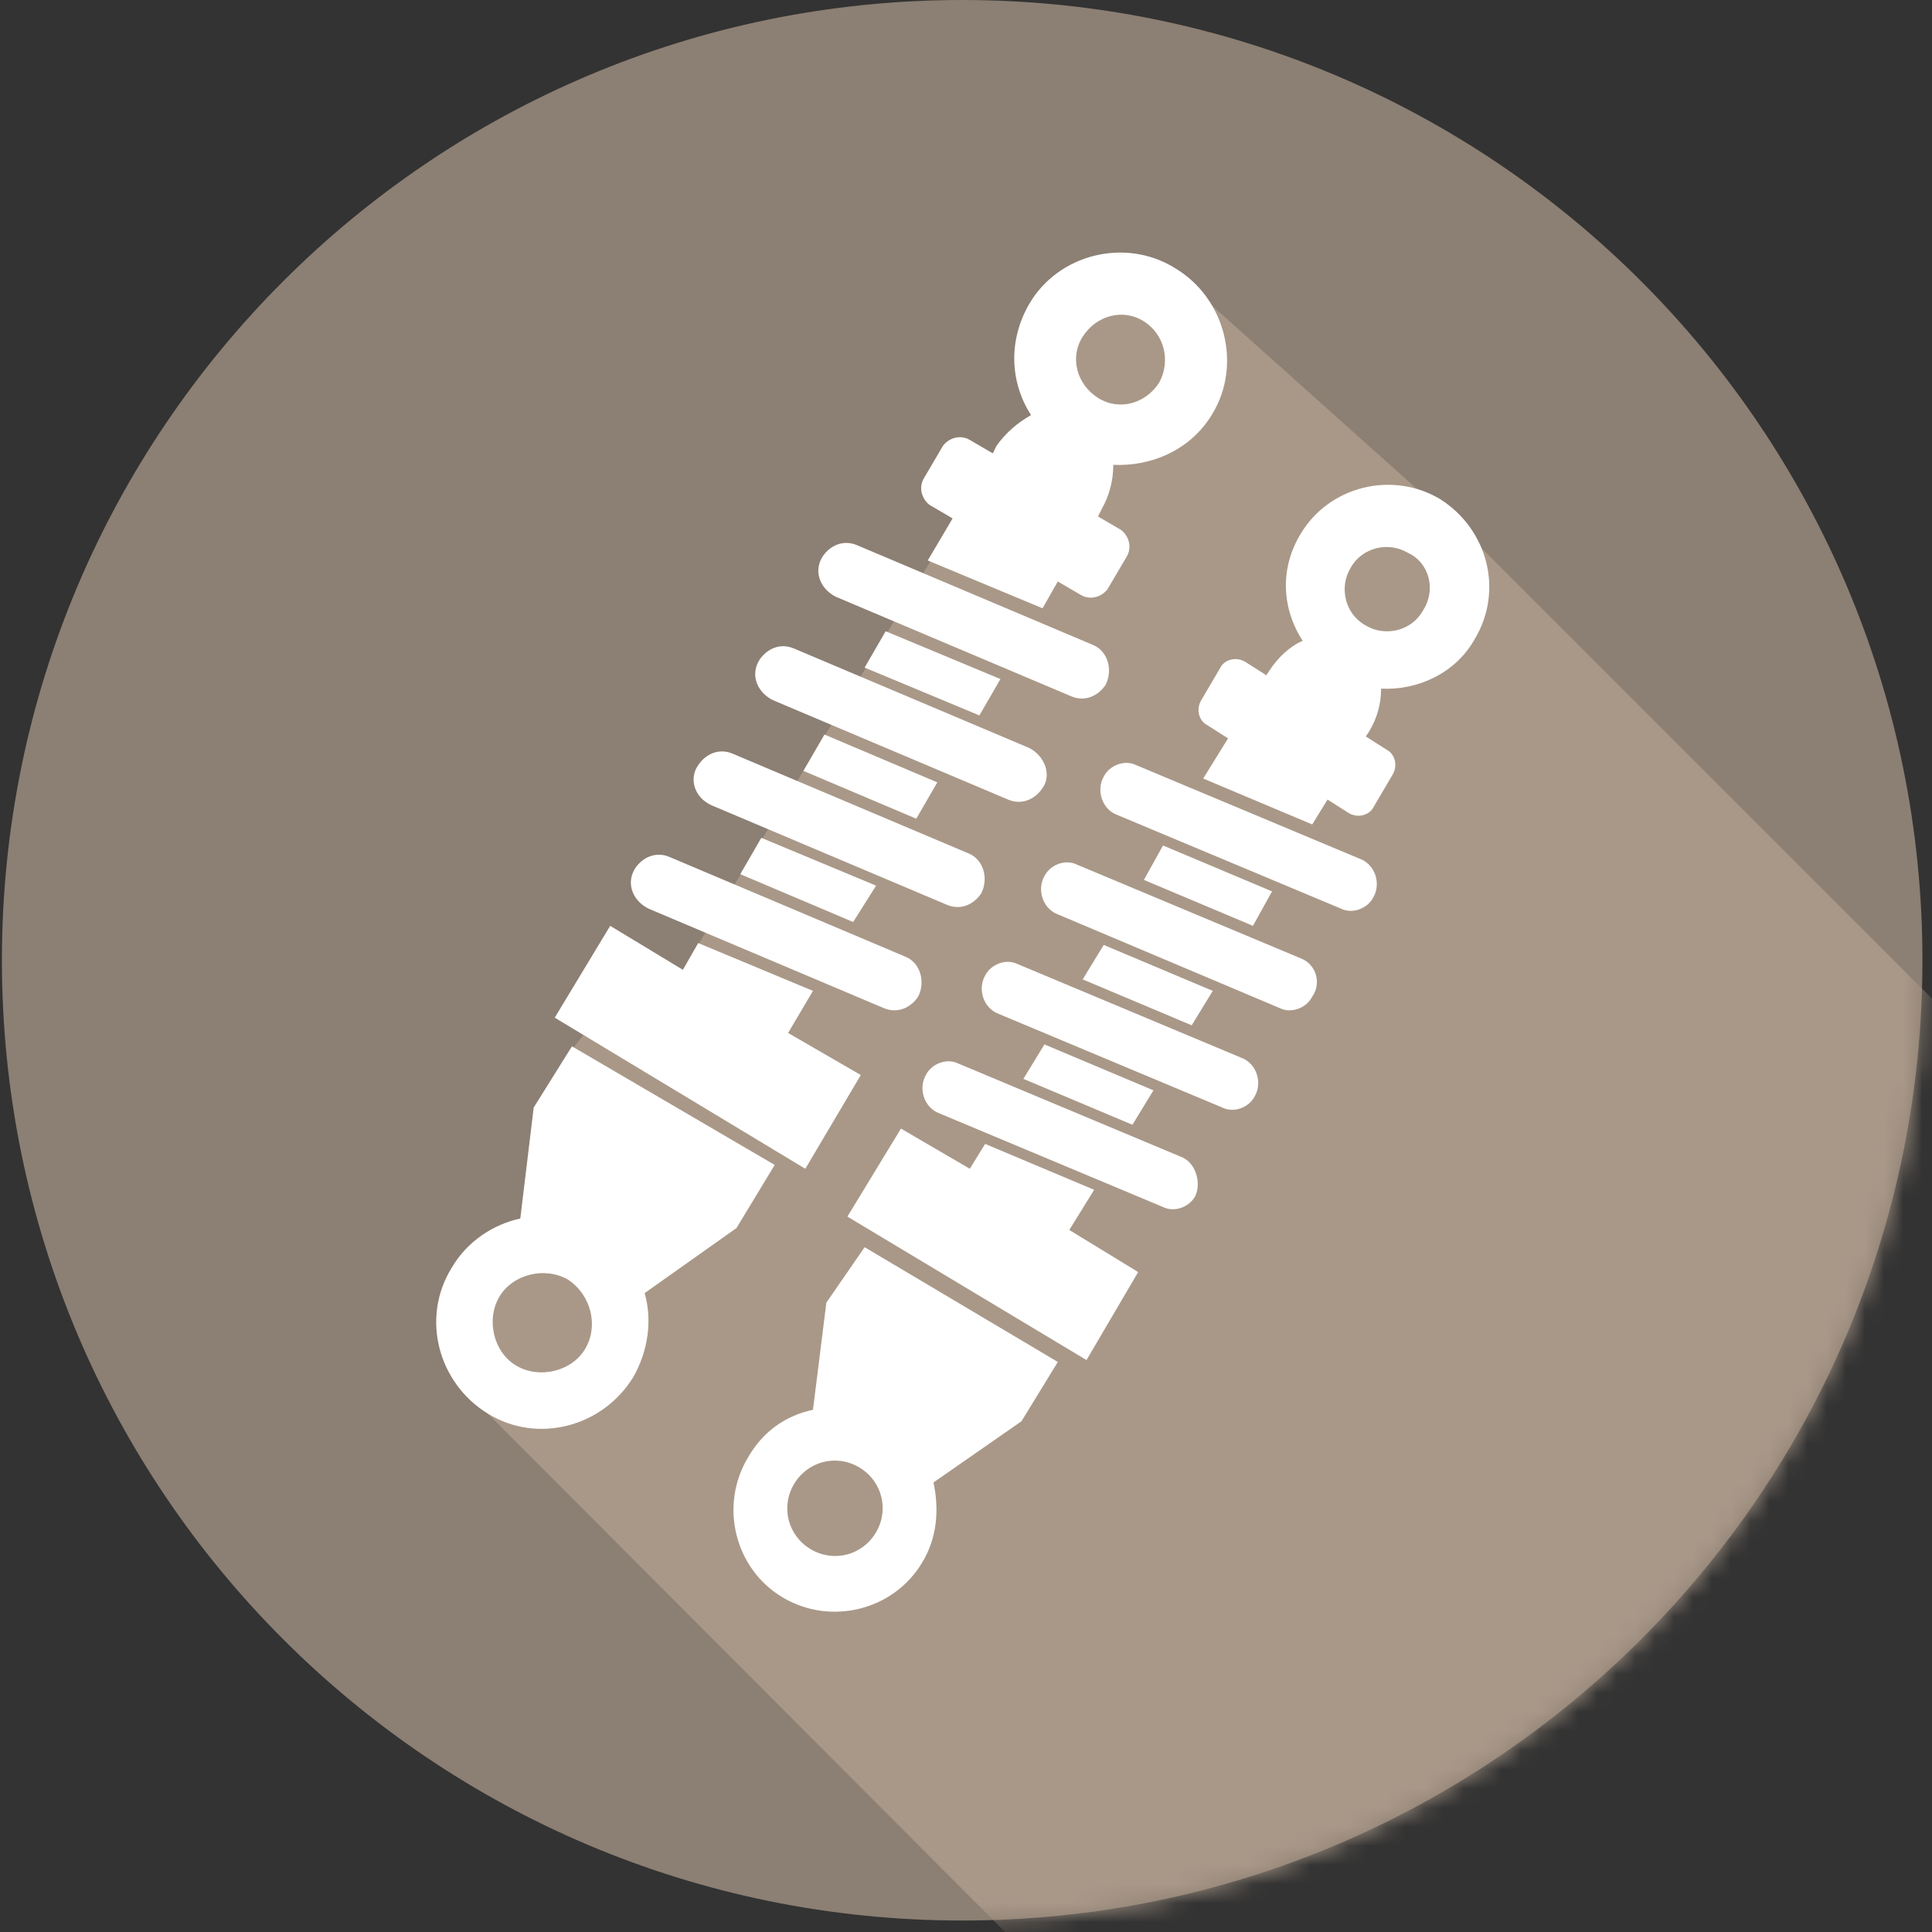 <svg width="101" height="101" viewBox="0 0 101 101" fill="none" xmlns="http://www.w3.org/2000/svg">
<rect x="0" y="0" width="101" height="101" fill="#333333" stroke="none"/>
<path opacity="0.75" d="M50.3 100.4C78.025 100.4 100.5 77.925 100.5 50.2C100.5 22.475 78.025 0 50.3 0C22.575 0 0.1 22.475 0.1 50.2C0.1 77.925 22.575 100.4 50.3 100.4Z" fill="#A99888"/>
<mask id="mask0_411_7151" style="mask-type:luminance" maskUnits="userSpaceOnUse" x="0" y="0" width="101" height="101">
<path d="M50.3 100.4C78.025 100.4 100.5 77.925 100.5 50.2C100.5 22.475 78.025 0 50.3 0C22.575 0 0.1 22.475 0.1 50.2C0.1 77.925 22.575 100.4 50.3 100.4Z" fill="white"/>
</mask>
<g mask="url(#mask0_411_7151)">
<path d="M56.6 15.9L52.8 25.4L50.3 26.6L35.7 50.7L30.9 53.6L29.4 55.5L29 63.2L24.8 67.8L25.5 73.9L74 122.5L122.7 73.9L76.8 28L61.6 14.4L56.6 15.9Z" fill="#A99888"/>
</g>
<path d="M57.1 33.7L44.8 28.5C44.1 28.2 43.4 28.5 43 29.1C42.5 29.9 42.9 30.8 43.7 31.2L56 36.4C56.7 36.7 57.4 36.4 57.8 35.8C58.2 35 57.9 34 57.1 33.7Z" fill="white"/>
<path d="M53.8 39.1L41.5 33.9C40.8 33.6 40.1 33.9 39.7 34.5C39.2 35.3 39.6 36.2 40.4 36.6L52.7 41.8C53.4 42.1 54.1 41.8 54.5 41.2C55 40.5 54.6 39.5 53.8 39.1Z" fill="white"/>
<path d="M50.6 44.6L38.3 39.4C37.6 39.1 36.9 39.4 36.5 40C36 40.7 36.3 41.7 37.2 42.1L49.5 47.3C50.2 47.6 50.9 47.3 51.3 46.7C51.7 45.9 51.4 44.9 50.6 44.6Z" fill="white"/>
<path d="M47.3 50L35 44.8C34.3 44.5 33.6 44.8 33.2 45.4C32.7 46.2 33.1 47.1 33.9 47.5L46.2 52.7C46.9 53 47.6 52.7 48 52.1C48.4 51.3 48.1 50.3 47.3 50Z" fill="white"/>
<path d="M39.8 43.8L38.7 45.7L44.6 48.2L45.8 46.3L39.8 43.8Z" fill="white"/>
<path d="M43.1 38.4L42 40.3L47.9 42.8L49 40.9L43.1 38.4Z" fill="white"/>
<path d="M46.3 33L45.2 34.9L51.2 37.4L52.3 35.5L46.3 33Z" fill="white"/>
<path d="M42.5 51.8L36.5 49.3L35.7 50.7L31.9 48.4L29 53.2L42.1 61.1L45 56.2L41.2 54L42.5 51.8Z" fill="white"/>
<path d="M27.9 57.9L27.2 63.7C25.8 64 24.4 64.9 23.6 66.3C22 68.9 22.9 72.3 25.5 73.9C28.1 75.5 31.5 74.6 33.1 72C33.9 70.6 34.1 69 33.7 67.6L38.5 64.2L40.5 60.9L29.9 54.7L27.9 57.9ZM30.6 70.5C29.9 71.7 28.2 72.1 27 71.4C25.8 70.7 25.4 69 26.1 67.8C26.8 66.6 28.5 66.2 29.7 66.9C30.9 67.7 31.3 69.3 30.6 70.5Z" fill="white"/>
<path d="M61.4 14C58.8 12.4 55.3 13.3 53.8 15.9C52.7 17.8 52.8 20 53.9 21.7C53.2 22.1 52.6 22.6 52.1 23.3L51.9 23.7L50.7 23C50.2 22.7 49.6 22.9 49.3 23.3L48.3 25C48 25.5 48.2 26.1 48.6 26.4L49.8 27.1L48.5 29.3L54.5 31.8L55.3 30.4L56.5 31.1C57 31.4 57.6 31.2 57.9 30.8L58.9 29.1C59.2 28.6 59 28 58.6 27.7L57.4 27L57.6 26.6C58 25.9 58.2 25.1 58.2 24.3C60.2 24.4 62.3 23.5 63.4 21.6C64.9 19.1 64.1 15.6 61.4 14ZM60.6 20C59.9 21.1 58.5 21.5 57.4 20.8C56.3 20.1 55.9 18.7 56.6 17.6C57.3 16.5 58.7 16.1 59.8 16.8C60.9 17.5 61.2 18.9 60.6 20Z" fill="white"/>
<path d="M71.1 44.9L59.4 40C58.8 39.7 58 40 57.7 40.6C57.3 41.3 57.6 42.3 58.4 42.6L70.1 47.5C70.7 47.8 71.5 47.5 71.8 46.9C72.2 46.2 71.9 45.2 71.1 44.9Z" fill="white"/>
<path d="M68 50.1L56.3 45.2C55.7 44.9 54.9 45.2 54.6 45.8C54.2 46.5 54.5 47.5 55.3 47.8L66.9 52.7C67.5 53 68.3 52.7 68.6 52.1C69.1 51.4 68.8 50.4 68 50.1Z" fill="white"/>
<path d="M64.9 55.3L53.2 50.4C52.6 50.1 51.8 50.4 51.5 51C51.1 51.7 51.4 52.7 52.2 53L63.9 57.9C64.5 58.2 65.3 57.9 65.6 57.3C66 56.6 65.7 55.6 64.9 55.3Z" fill="white"/>
<path d="M61.8 60.5L50.1 55.6C49.5 55.3 48.7 55.6 48.4 56.2C48 56.9 48.3 57.9 49.1 58.2L60.8 63.1C61.4 63.4 62.2 63.1 62.5 62.5C62.8 61.8 62.5 60.8 61.8 60.5Z" fill="white"/>
<path d="M54.6 54.6L53.5 56.4L59.2 58.8L60.3 57L54.6 54.6Z" fill="white"/>
<path d="M57.7 49.4L56.6 51.2L62.3 53.6L63.4 51.8L57.7 49.4Z" fill="white"/>
<path d="M60.8 44.2L59.8 46L65.5 48.4L66.5 46.6L60.8 44.2Z" fill="white"/>
<path d="M57.2 62.2L51.5 59.8L50.7 61.1L47.1 59L44.3 63.6L56.8 71.1L59.5 66.5L55.9 64.3L57.2 62.2Z" fill="white"/>
<path d="M43.2 68.1L42.5 73.7C41.1 74 39.9 74.8 39.1 76.2C37.6 78.7 38.4 82 40.9 83.5C43.4 85 46.7 84.2 48.2 81.7C49 80.4 49.1 78.9 48.8 77.5L53.4 74.3L55.3 71.2L45.2 65.2L43.2 68.1ZM45.8 80.1C45.1 81.3 43.6 81.7 42.4 81C41.2 80.3 40.8 78.8 41.5 77.6C42.2 76.4 43.7 76 44.9 76.7C46.1 77.4 46.5 78.9 45.8 80.1Z" fill="white"/>
<path d="M75.3 26.1C72.8 24.6 69.5 25.4 68 27.9C66.9 29.7 67 31.8 68.1 33.5C67.4 33.8 66.8 34.4 66.4 35L66.2 35.3L65.1 34.6C64.6 34.3 64 34.5 63.8 34.9L62.8 36.6C62.5 37.1 62.7 37.7 63.1 37.9L64.2 38.6L62.9 40.7L68.6 43.1L69.4 41.8L70.5 42.5C71 42.8 71.6 42.6 71.8 42.2L72.8 40.5C73.1 40 72.9 39.4 72.5 39.2L71.4 38.5L71.6 38.2C72 37.5 72.2 36.8 72.2 36C74.1 36.1 76.1 35.2 77.1 33.4C78.6 30.9 77.8 27.7 75.3 26.1ZM74.4 31.9C73.8 33 72.4 33.3 71.4 32.7C70.3 32.1 70 30.7 70.6 29.7C71.2 28.6 72.6 28.3 73.6 28.9C74.7 29.4 75.1 30.8 74.4 31.9Z" fill="white"/>
</svg>

